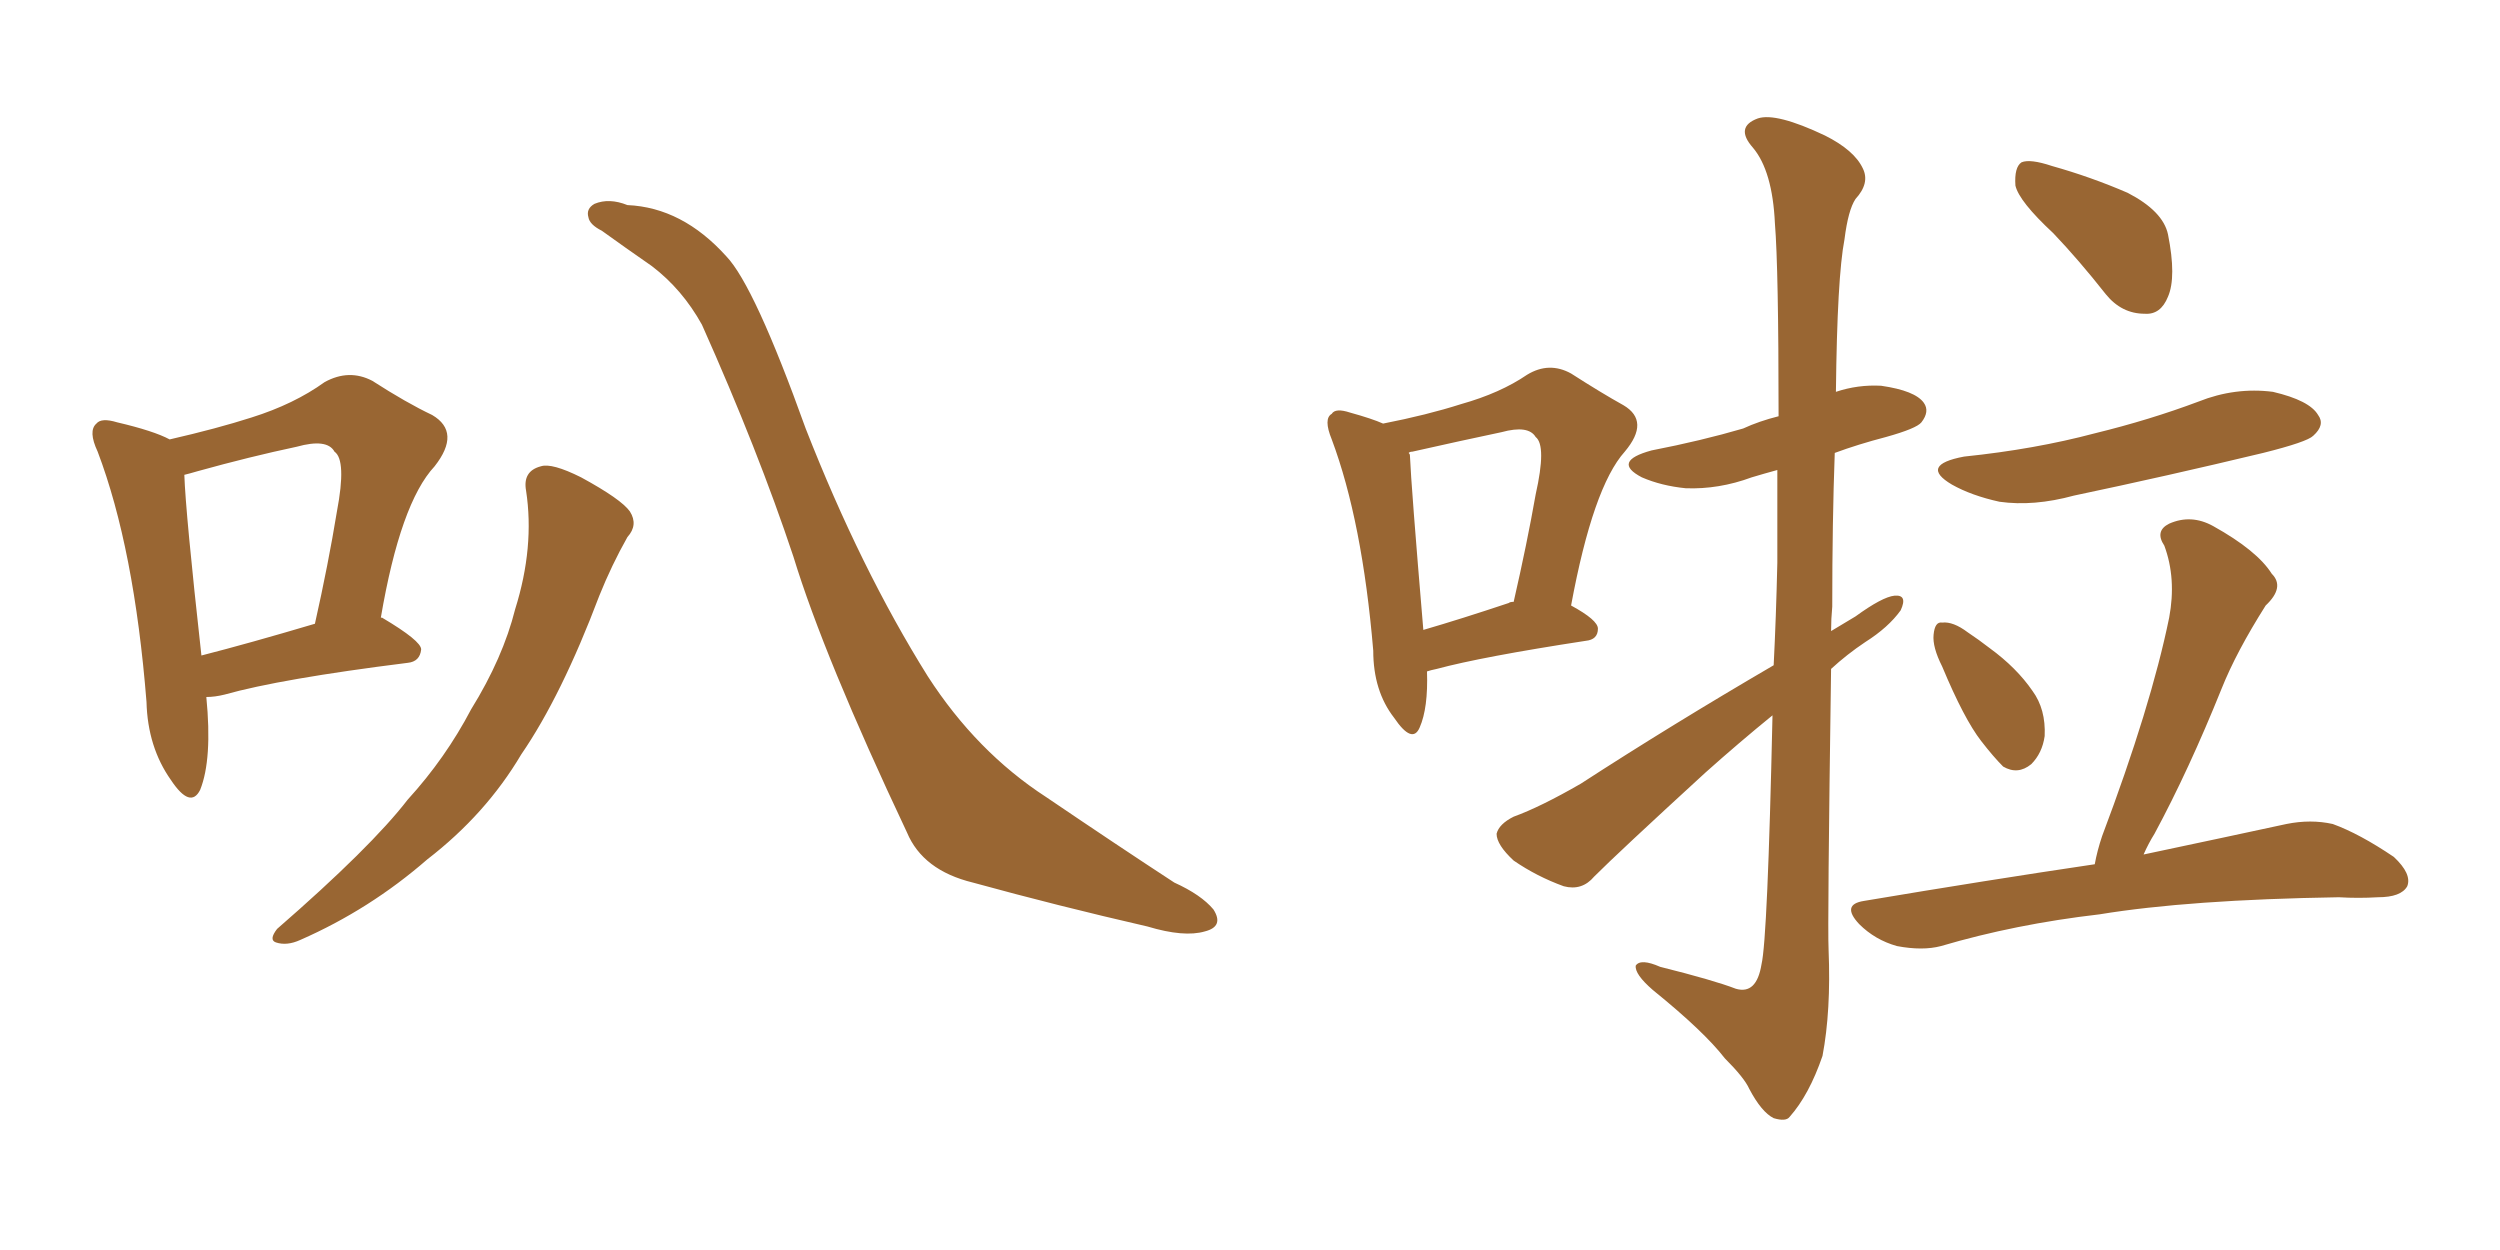 <svg xmlns="http://www.w3.org/2000/svg" xmlns:xlink="http://www.w3.org/1999/xlink" width="300" height="150"><path fill="#996633" padding="10" d="M24.76 83.64L24.76 83.64Q25.49 91.11 24.02 94.78L24.02 94.78Q22.85 97.12 20.51 93.60L20.51 93.60Q17.72 89.65 17.58 84.23L17.58 84.23Q16.11 65.77 11.72 54.20L11.72 54.20Q10.55 51.71 11.57 50.83L11.57 50.83Q12.16 50.10 14.06 50.68L14.06 50.68Q18.46 51.71 20.36 52.73L20.36 52.73Q26.07 51.42 30.18 50.10L30.18 50.10Q35.30 48.49 38.96 45.85L38.96 45.85Q41.89 44.24 44.68 45.70L44.68 45.70Q48.78 48.34 51.86 49.80L51.86 49.80Q55.37 51.86 52.15 55.96L52.15 55.96Q48.05 60.35 45.70 74.12L45.70 74.12Q45.85 74.12 45.85 74.12L45.85 74.12Q50.54 76.90 50.54 77.93L50.54 77.93Q50.39 79.39 48.93 79.54L48.93 79.54Q33.69 81.45 26.95 83.35L26.95 83.35Q25.78 83.64 24.76 83.64ZM24.17 78.66L24.17 78.66Q29.88 77.20 37.79 74.85L37.79 74.85Q39.40 67.68 40.43 61.38L40.43 61.38Q41.60 55.22 40.14 54.20L40.14 54.20Q39.26 52.59 35.60 53.61L35.60 53.61Q30.03 54.79 23.73 56.54L23.73 56.54Q22.71 56.84 22.12 56.98L22.12 56.98Q22.27 61.52 24.17 78.66ZM63.13 58.89L63.13 58.89Q62.70 56.54 64.89 55.96L64.89 55.96Q66.21 55.52 69.73 57.28L69.73 57.28Q74.56 59.91 75.59 61.38L75.59 61.38Q76.61 62.99 75.29 64.45L75.29 64.45Q73.39 67.82 71.92 71.48L71.92 71.48Q67.38 83.50 62.55 90.53L62.55 90.53Q58.30 97.71 51.27 103.13L51.27 103.13Q44.38 109.13 36.04 112.79L36.04 112.79Q34.42 113.53 33.11 113.09L33.11 113.09Q32.23 112.79 33.25 111.47L33.25 111.47Q44.53 101.66 48.93 95.95L48.93 95.95Q53.47 90.97 56.54 85.11L56.54 85.11Q60.35 78.96 61.82 73.10L61.82 73.10Q64.16 65.63 63.13 58.89ZM72.22 27.69L72.22 27.69L72.22 27.69Q70.75 26.95 70.61 26.07L70.61 26.07Q70.31 25.05 71.34 24.46L71.34 24.46Q73.10 23.73 75.29 24.61L75.29 24.61Q81.88 24.90 87.16 30.76L87.16 30.76Q90.53 34.28 96.68 51.42L96.68 51.42Q103.27 68.26 111.33 81.15L111.33 81.15Q117.19 90.23 125.54 95.65L125.54 95.65Q134.18 101.51 140.92 105.91L140.92 105.91Q144.14 107.37 145.61 109.13L145.61 109.13Q146.92 111.18 144.58 111.77L144.58 111.77Q142.09 112.50 137.70 111.18L137.70 111.18Q126.86 108.69 116.75 105.91L116.75 105.91Q110.74 104.44 108.84 99.90L108.84 99.90Q98.88 78.81 95.21 66.80L95.21 66.80Q90.97 54.05 84.23 38.96L84.23 38.96Q81.88 34.72 78.22 31.93L78.22 31.93Q74.85 29.59 72.22 27.69ZM171.24 80.57L171.24 80.57Q171.39 84.96 170.36 87.30L170.36 87.30Q169.48 89.36 167.29 86.13L167.29 86.13Q164.79 82.91 164.79 78.08L164.79 78.08Q163.48 62.55 159.81 52.73L159.81 52.73Q158.79 50.24 159.81 49.66L159.81 49.66Q160.25 48.93 162.01 49.51L162.01 49.51Q164.65 50.24 165.97 50.83L165.97 50.83Q171.24 49.80 175.34 48.49L175.34 48.49Q180.03 47.17 183.25 44.97L183.25 44.97Q185.89 43.36 188.53 44.82L188.53 44.82Q192.19 47.17 194.82 48.63L194.82 48.63Q198.05 50.54 194.97 54.20L194.97 54.20Q191.16 58.45 188.53 72.66L188.53 72.66Q191.75 74.41 191.75 75.44L191.75 75.44Q191.75 76.76 190.28 76.90L190.28 76.90Q177.83 78.81 172.41 80.27L172.41 80.27Q171.68 80.42 171.24 80.57ZM181.05 72.36L181.05 72.36Q181.20 72.22 181.64 72.22L181.64 72.22Q183.25 65.19 184.28 59.33L184.28 59.33Q185.60 53.47 184.28 52.44L184.28 52.44Q183.40 50.98 180.18 51.86L180.18 51.86Q175.34 52.88 169.48 54.20L169.48 54.20Q169.19 54.20 169.04 54.35L169.04 54.35Q169.19 54.49 169.19 54.64L169.19 54.64Q169.34 58.30 170.80 75.59L170.80 75.59Q175.34 74.27 181.05 72.36ZM212.84 79.83L212.84 79.83Q213.13 74.12 213.28 67.53L213.28 67.53Q213.28 61.38 213.28 56.40L213.28 56.40Q211.67 56.84 210.21 57.28L210.21 57.28Q206.25 58.74 202.29 58.59L202.29 58.59Q199.37 58.30 197.02 57.28L197.02 57.28Q193.36 55.37 198.19 54.05L198.19 54.05Q204.20 52.88 209.18 51.42L209.18 51.42Q211.08 50.54 213.43 49.95L213.43 49.95Q213.43 32.23 212.99 26.81L212.99 26.81Q212.70 20.51 210.35 17.72L210.35 17.72Q208.15 15.23 210.94 14.21L210.94 14.21Q213.13 13.48 218.99 16.26L218.99 16.26Q222.51 18.02 223.54 20.21L223.54 20.21Q224.41 21.97 222.66 23.88L222.66 23.88Q221.78 25.20 221.34 28.71L221.34 28.71Q220.46 33.25 220.31 47.02L220.31 47.02Q222.95 46.14 225.73 46.29L225.73 46.29Q229.83 46.88 230.86 48.34L230.86 48.34Q231.59 49.37 230.57 50.68L230.57 50.68Q229.98 51.42 226.32 52.44L226.32 52.44Q222.95 53.32 220.17 54.35L220.17 54.35Q219.87 62.55 219.87 72.80L219.87 72.80Q219.73 74.27 219.73 75.73L219.73 75.73Q221.19 74.85 222.66 73.97L222.66 73.97Q225.88 71.63 227.34 71.48L227.34 71.48Q228.96 71.34 228.08 73.24L228.08 73.24Q226.61 75.29 223.83 77.05L223.83 77.05Q221.63 78.52 219.73 80.27L219.73 80.27Q219.29 111.18 219.43 113.96L219.43 113.96Q219.73 121.29 218.70 126.71L218.70 126.71Q217.09 131.40 214.75 134.03L214.75 134.03Q214.31 134.62 212.84 134.18L212.84 134.18Q211.38 133.45 209.91 130.66L209.91 130.66Q209.33 129.35 206.98 127.00L206.98 127.00Q204.49 123.78 198.34 118.80L198.34 118.80Q196.14 116.89 196.29 115.87L196.29 115.87Q196.88 114.99 199.22 116.02L199.22 116.02Q205.66 117.63 208.30 118.65L208.30 118.65Q210.79 119.38 211.38 115.72L211.38 115.72Q212.11 112.65 212.70 85.84L212.70 85.84Q208.74 89.06 204.64 92.72L204.64 92.72Q194.09 102.39 191.31 105.18L191.31 105.18Q189.84 106.93 187.65 106.35L187.65 106.35Q184.42 105.18 181.64 103.27L181.64 103.27Q179.59 101.37 179.59 100.05L179.59 100.05Q179.88 98.88 181.64 98.00L181.64 98.00Q184.86 96.83 189.70 94.04L189.70 94.04Q200.54 87.01 212.84 79.83ZM246.39 27.98L246.39 27.98Q242.29 24.17 241.85 22.27L241.85 22.27Q241.70 20.07 242.58 19.48L242.58 19.48Q243.60 19.04 246.24 19.92L246.24 19.92Q250.93 21.24 255.32 23.14L255.32 23.14Q259.57 25.34 260.16 28.13L260.16 28.13Q261.18 33.25 260.16 35.60L260.16 35.60Q259.28 37.79 257.37 37.65L257.37 37.65Q254.59 37.65 252.69 35.30L252.69 35.30Q249.46 31.20 246.39 27.98ZM235.69 54.79L235.69 54.79Q244.19 53.91 251.37 52.00L251.37 52.00Q257.96 50.39 263.82 48.19L263.82 48.19Q268.21 46.44 272.75 47.02L272.75 47.02Q277.15 48.05 278.17 49.80L278.17 49.80Q279.05 50.98 277.59 52.29L277.59 52.29Q276.86 53.03 271.58 54.35L271.58 54.35Q260.01 57.13 248.88 59.47L248.88 59.47Q244.04 60.79 239.94 60.21L239.94 60.21Q236.57 59.47 234.23 58.15L234.23 58.15Q230.27 55.81 235.69 54.79ZM233.06 79.98L233.06 79.98Q231.88 77.64 232.03 76.17L232.03 76.17Q232.18 74.56 233.06 74.71L233.06 74.71Q234.38 74.56 236.13 75.88L236.13 75.88Q237.45 76.76 238.77 77.78L238.77 77.78Q241.99 80.13 243.90 82.91L243.90 82.91Q245.51 85.11 245.36 88.33L245.36 88.33Q245.07 90.38 243.75 91.70L243.75 91.70Q242.14 93.02 240.38 91.99L240.38 91.99Q239.21 90.82 237.74 88.92L237.74 88.92Q235.69 86.28 233.06 79.98ZM251.37 103.71L251.37 103.71L251.37 103.71Q251.66 102.10 252.25 100.34L252.25 100.34Q258.11 84.81 260.30 74.12L260.30 74.12Q261.18 69.43 259.72 65.48L259.72 65.48Q258.54 63.72 260.30 62.84L260.30 62.84Q262.94 61.67 265.58 63.13L265.58 63.13Q270.85 66.06 272.61 68.85L272.61 68.85Q274.22 70.46 271.88 72.66L271.88 72.66Q268.36 78.22 266.60 82.62L266.60 82.62Q262.65 92.43 258.54 100.05L258.54 100.05Q257.81 101.22 257.23 102.54L257.23 102.54Q267.63 100.34 274.37 98.88L274.37 98.88Q277.29 98.29 279.93 98.88L279.93 98.88Q283.15 100.05 287.26 102.83L287.26 102.83Q289.45 104.88 288.87 106.35L288.87 106.35Q288.13 107.67 285.35 107.67L285.35 107.67Q283.01 107.81 280.66 107.67L280.66 107.67Q262.65 107.96 251.95 109.72L251.95 109.72Q241.85 110.89 232.91 113.53L232.91 113.53Q230.71 114.11 227.64 113.53L227.64 113.53Q225 112.79 223.10 110.89L223.10 110.89Q220.90 108.54 223.68 108.11L223.68 108.11Q238.48 105.62 251.37 103.71Z"/></svg>